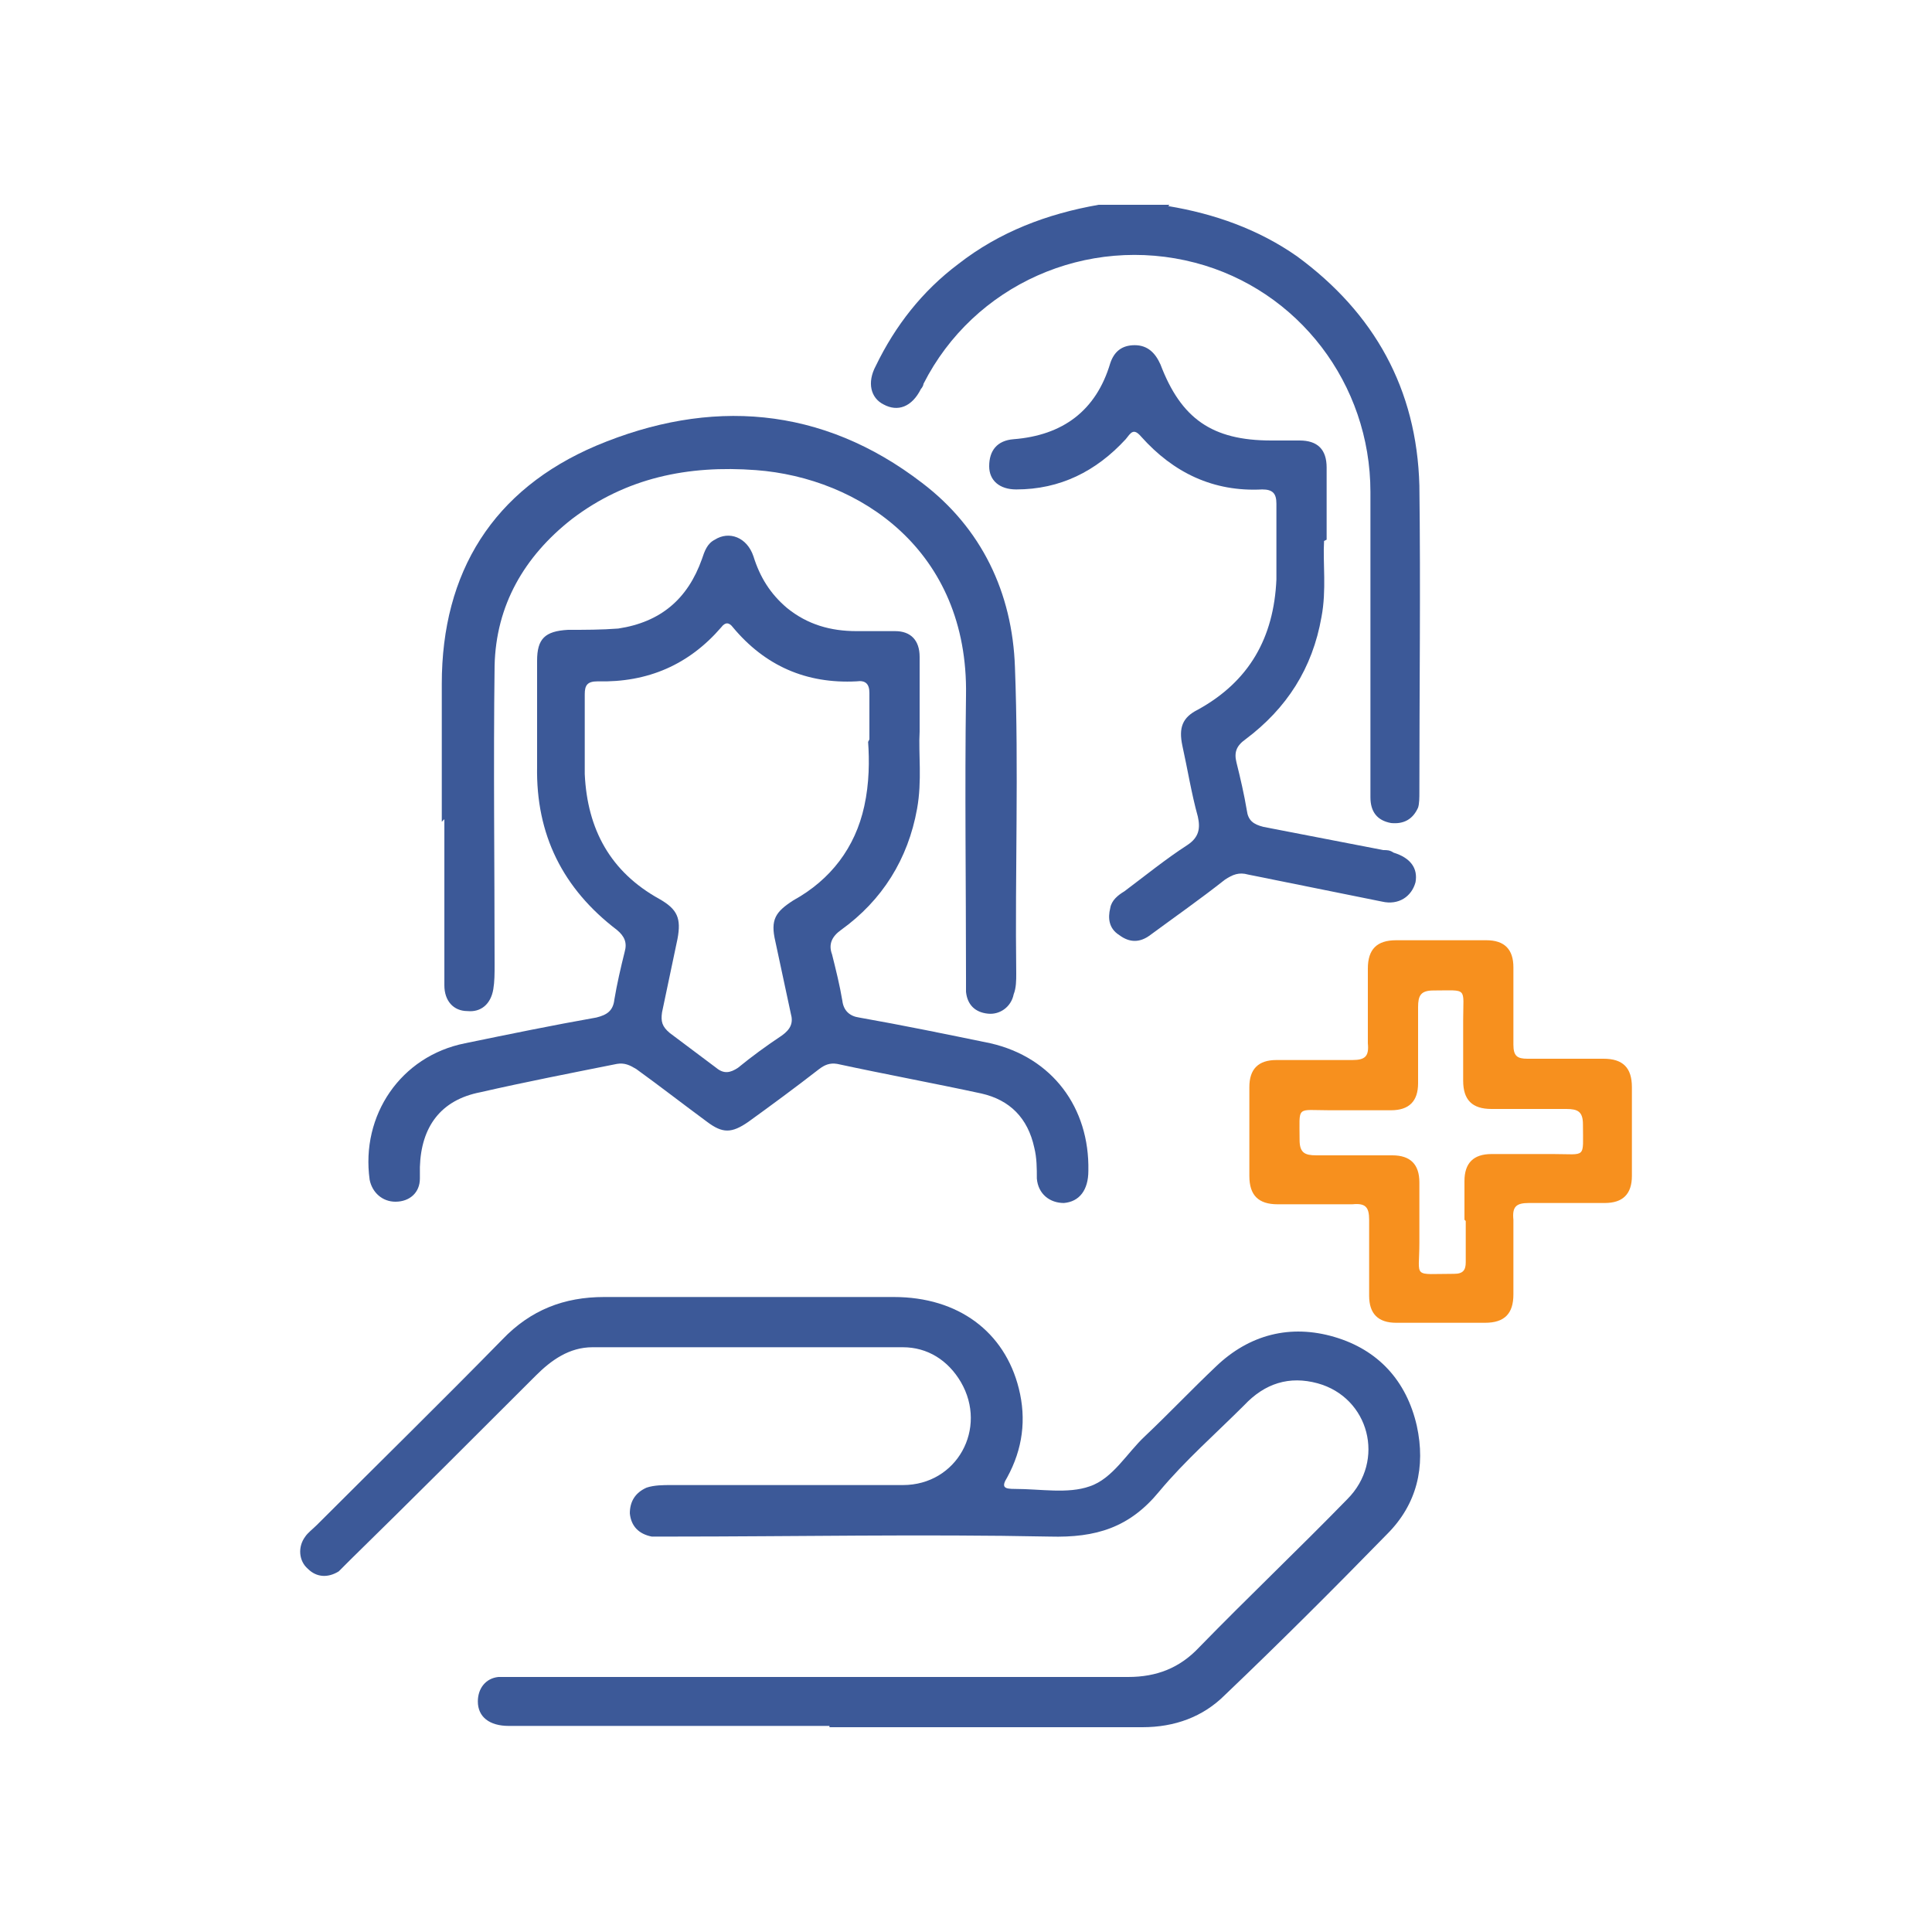 <?xml version="1.0" encoding="UTF-8"?>
<svg id="Layer_1" data-name="Layer 1" xmlns="http://www.w3.org/2000/svg" version="1.1" viewBox="0 0 150 150">
  <defs>
    <style>
      .cls-1 {
        fill: #3c5998;
      }

      .cls-1, .cls-2 {
        stroke-width: 0px;
      }

      .cls-2 {
        fill: #f7901e;
      }
    </style>
  </defs>
  <path class="cls-1" d="M90.7,16c3.6.6,7,1.8,10,3.9,6,4.4,9.3,10.3,9.5,17.8.1,7.9,0,15.9,0,23.8,0,.4,0,.9-.1,1.2-.4.9-1.1,1.3-2.1,1.2-1.1-.2-1.6-.9-1.6-2,0-3.1,0-6.3,0-9.4,0-4.8,0-9.5,0-14.3,0-8.4-5.6-15.7-13.6-17.8-8.4-2.2-17.2,1.7-21.1,9.4,0,.1-.1.3-.2.4-.7,1.4-1.8,1.8-2.9,1.2-1-.5-1.3-1.7-.6-3,1.5-3.1,3.6-5.8,6.4-7.9,3.2-2.5,6.9-3.9,10.9-4.6h5.5Z"/>
  <path class="cls-1" d="M64.4,134c-8.3,0-16.6,0-24.9,0-1.5,0-2.4-.7-2.4-1.9,0-1,.6-1.8,1.6-1.9.5,0,.9,0,1.4,0,15.8,0,31.7,0,47.5,0,2.2,0,4-.7,5.5-2.3,3.8-3.9,7.7-7.6,11.5-11.5,3-3,1.7-7.9-2.3-9-2.2-.6-4.1,0-5.7,1.7-2.2,2.2-4.6,4.3-6.6,6.7-2.3,2.8-4.9,3.6-8.5,3.5-9.9-.2-19.8,0-29.6,0-.4,0-.9,0-1.3,0-1-.2-1.6-.8-1.7-1.8,0-.9.4-1.6,1.3-2,.6-.2,1.3-.2,1.9-.2,6,0,12,0,18,0,4.2,0,6.6-4.4,4.5-8-1-1.7-2.6-2.7-4.5-2.7-8,0-16.1,0-24.1,0-1.8,0-3.2,1-4.4,2.2-4.8,4.8-9.6,9.6-14.4,14.3-.3.3-.6.6-.9.9-.8.5-1.7.5-2.4-.2-.7-.6-.8-1.7-.2-2.5.2-.3.6-.6.9-.9,4.8-4.8,9.7-9.6,14.4-14.4,2.2-2.3,4.8-3.3,7.9-3.3,7.5,0,15,0,22.5,0,5,0,8.6,2.7,9.7,7.1.6,2.4.3,4.7-.9,6.9-.5.8-.2.9.6.9,2,0,4.1.4,5.8-.2,1.8-.6,2.9-2.6,4.3-3.9,1.9-1.8,3.6-3.6,5.5-5.4,2.6-2.5,5.8-3.3,9.2-2.3,3.4,1,5.6,3.4,6.4,6.9.7,3.2,0,6.1-2.3,8.4-4.1,4.2-8.3,8.4-12.6,12.5-1.7,1.7-3.9,2.5-6.4,2.5-8.1,0-16.2,0-24.3,0Z"/>
  <path class="cls-1" d="M71.4,56.8c-.1,1.7.2,3.8-.2,6-.7,3.9-2.7,7.1-5.9,9.4-.7.5-1,1.1-.7,1.9.3,1.2.6,2.4.8,3.6.1.8.6,1.2,1.3,1.3,3.4.6,6.8,1.3,10.2,2,4.8,1.1,7.7,5,7.6,9.9,0,1.5-.7,2.4-1.9,2.5-1.1,0-2-.7-2.1-1.9,0-.8,0-1.6-.2-2.4-.5-2.3-1.9-3.7-4.1-4.2-3.7-.8-7.5-1.5-11.2-2.3-.6-.1-1,.1-1.4.4-1.8,1.4-3.7,2.8-5.5,4.1-1.3.9-2,.9-3.2,0-1.9-1.4-3.7-2.8-5.5-4.1-.5-.3-.9-.5-1.5-.4-3.5.7-7.1,1.4-10.6,2.2-3.1.6-4.6,2.7-4.7,5.8,0,.3,0,.6,0,.9,0,1.1-.8,1.8-1.9,1.8-1,0-1.8-.7-2-1.7-.7-5,2.4-9.6,7.4-10.6,3.4-.7,6.8-1.4,10.2-2,.8-.2,1.3-.5,1.4-1.4.2-1.2.5-2.5.8-3.7.2-.7,0-1.2-.6-1.7-4.2-3.2-6.3-7.4-6.2-12.7,0-2.7,0-5.4,0-8.2,0-1.7.6-2.3,2.4-2.4,1.3,0,2.6,0,3.9-.1,3.3-.5,5.4-2.3,6.5-5.4.2-.6.4-1.2,1-1.5,1.1-.7,2.5-.2,3,1.3.5,1.6,1.3,2.9,2.6,4,1.6,1.3,3.4,1.8,5.4,1.8,1,0,2,0,3,0,1.2,0,1.9.7,1.9,2,0,1.8,0,3.5,0,5.7ZM67.5,57.4c0-1.4,0-2.5,0-3.6,0-.7-.3-1-1-.9-3.9.2-7.1-1.2-9.6-4.2-.3-.4-.6-.4-.9,0-2.5,2.9-5.7,4.3-9.6,4.2-.8,0-1,.3-1,1,0,2.1,0,4.1,0,6.2.2,4.3,2,7.6,5.8,9.7,1.4.8,1.7,1.5,1.4,3.1-.4,1.9-.8,3.8-1.2,5.7-.1.7,0,1.1.6,1.6,1.2.9,2.4,1.8,3.6,2.7.6.5,1.1.4,1.7,0,1.1-.9,2.2-1.7,3.4-2.5.7-.5.9-1,.7-1.7-.4-1.9-.8-3.7-1.2-5.6-.4-1.7,0-2.3,1.4-3.2,2.9-1.6,4.8-4.1,5.5-7.3.4-1.8.4-3.6.3-5Z"/>
  <path class="cls-1" d="M34.3,63.8c0-3.6,0-7.1,0-10.7,0-8.7,4-15.1,12-18.5,8.8-3.7,17.5-3.1,25.3,2.9,4.6,3.5,7,8.5,7.2,14.3.3,7.9,0,15.9.1,23.8,0,.5,0,1.1-.2,1.6-.2,1-1.1,1.6-2,1.5-1-.1-1.6-.7-1.7-1.7,0-.4,0-.8,0-1.1,0-7.3-.1-14.6,0-21.9.2-11.3-8.3-16.9-16.3-17.5-5.3-.4-10.1.6-14.3,3.8-3.7,2.9-5.9,6.7-6,11.4-.1,7.7,0,15.5,0,23.2,0,.7,0,1.3-.1,1.9-.2,1.2-1,1.8-2,1.7-1.1,0-1.8-.8-1.8-2,0-3.9,0-7.7,0-11.6,0-.4,0-.8,0-1.3Z"/>
  <path class="cls-2" d="M111.9,73c1.2,0,2.3,0,3.5,0,1.4,0,2.1.7,2.1,2.1,0,2,0,4,0,6,0,.9.3,1.1,1.1,1.1,2,0,3.9,0,5.9,0,1.5,0,2.2.7,2.2,2.2,0,2.3,0,4.6,0,6.9,0,1.4-.7,2.1-2.1,2.1-2,0-3.9,0-5.9,0-1,0-1.3.3-1.2,1.3,0,1.9,0,3.8,0,5.8,0,1.5-.7,2.2-2.2,2.2-2.3,0-4.6,0-6.9,0-1.4,0-2.1-.7-2.1-2.1,0-2,0-3.9,0-5.9,0-1-.3-1.3-1.3-1.2-1.9,0-3.8,0-5.8,0-1.5,0-2.2-.7-2.2-2.2,0-2.3,0-4.6,0-6.9,0-1.4.7-2.1,2.1-2.1,2,0,3.9,0,5.9,0,1,0,1.3-.3,1.2-1.3,0-1.9,0-3.8,0-5.8,0-1.5.7-2.2,2.2-2.2,1.2,0,2.3,0,3.5,0ZM113.7,94.7h0c0-1,0-2,0-3,0-1.4.7-2.1,2.1-2.1,1.6,0,3.2,0,4.8,0,2.6,0,2.3.4,2.3-2.3,0-1-.4-1.2-1.3-1.2-1.9,0-3.8,0-5.8,0-1.5,0-2.2-.7-2.2-2.2,0-1.6,0-3.1,0-4.7,0-2.6.4-2.3-2.3-2.3-1,0-1.2.4-1.2,1.3,0,2,0,3.9,0,5.9,0,1.4-.7,2.1-2.1,2.1-1.6,0-3.2,0-4.8,0-2.6,0-2.3-.4-2.3,2.3,0,1,.4,1.2,1.3,1.2,2,0,3.9,0,5.9,0,1.4,0,2.1.7,2.1,2.1,0,1.6,0,3.1,0,4.7,0,2.8-.6,2.4,2.7,2.4.7,0,.9-.3.9-.9,0-1.1,0-2.1,0-3.2Z"/>
  <path class="cls-1" d="M102.8,42c-.1,1.7.2,3.8-.2,5.9-.7,4-2.7,7.1-5.9,9.5-.7.5-.9,1-.7,1.8.3,1.2.6,2.5.8,3.7.1.8.5,1.1,1.3,1.3,3.1.6,6.2,1.2,9.3,1.8.3,0,.5,0,.8.2,1.3.4,1.9,1.2,1.7,2.3-.3,1.1-1.3,1.8-2.6,1.5-3.5-.7-6.9-1.4-10.4-2.1-.7-.2-1.2,0-1.8.4-1.9,1.5-3.9,2.9-5.8,4.3-.8.6-1.6.6-2.4,0-.8-.5-.9-1.3-.7-2.1.1-.6.6-1,1.1-1.3,1.6-1.2,3.2-2.5,4.9-3.6.9-.6,1-1.3.8-2.2-.5-1.8-.8-3.7-1.2-5.5-.3-1.4,0-2.2,1.2-2.8,4-2.2,5.9-5.6,6.1-10.1,0-2,0-3.9,0-5.9,0-.8-.3-1.1-1.1-1.1-3.8.2-6.9-1.3-9.4-4.1-.6-.7-.8-.3-1.2.2-2.3,2.5-5.1,3.9-8.5,3.9-1.3,0-2.1-.7-2.1-1.8,0-1.2.6-2,1.9-2.1,3.8-.3,6.4-2.2,7.5-5.9.3-.9.9-1.4,1.9-1.4,1,0,1.6.6,2,1.5,1.6,4.2,4,5.9,8.6,5.9.7,0,1.5,0,2.2,0,1.4,0,2.1.7,2.1,2.1,0,1.7,0,3.5,0,5.6Z"/>
</svg>